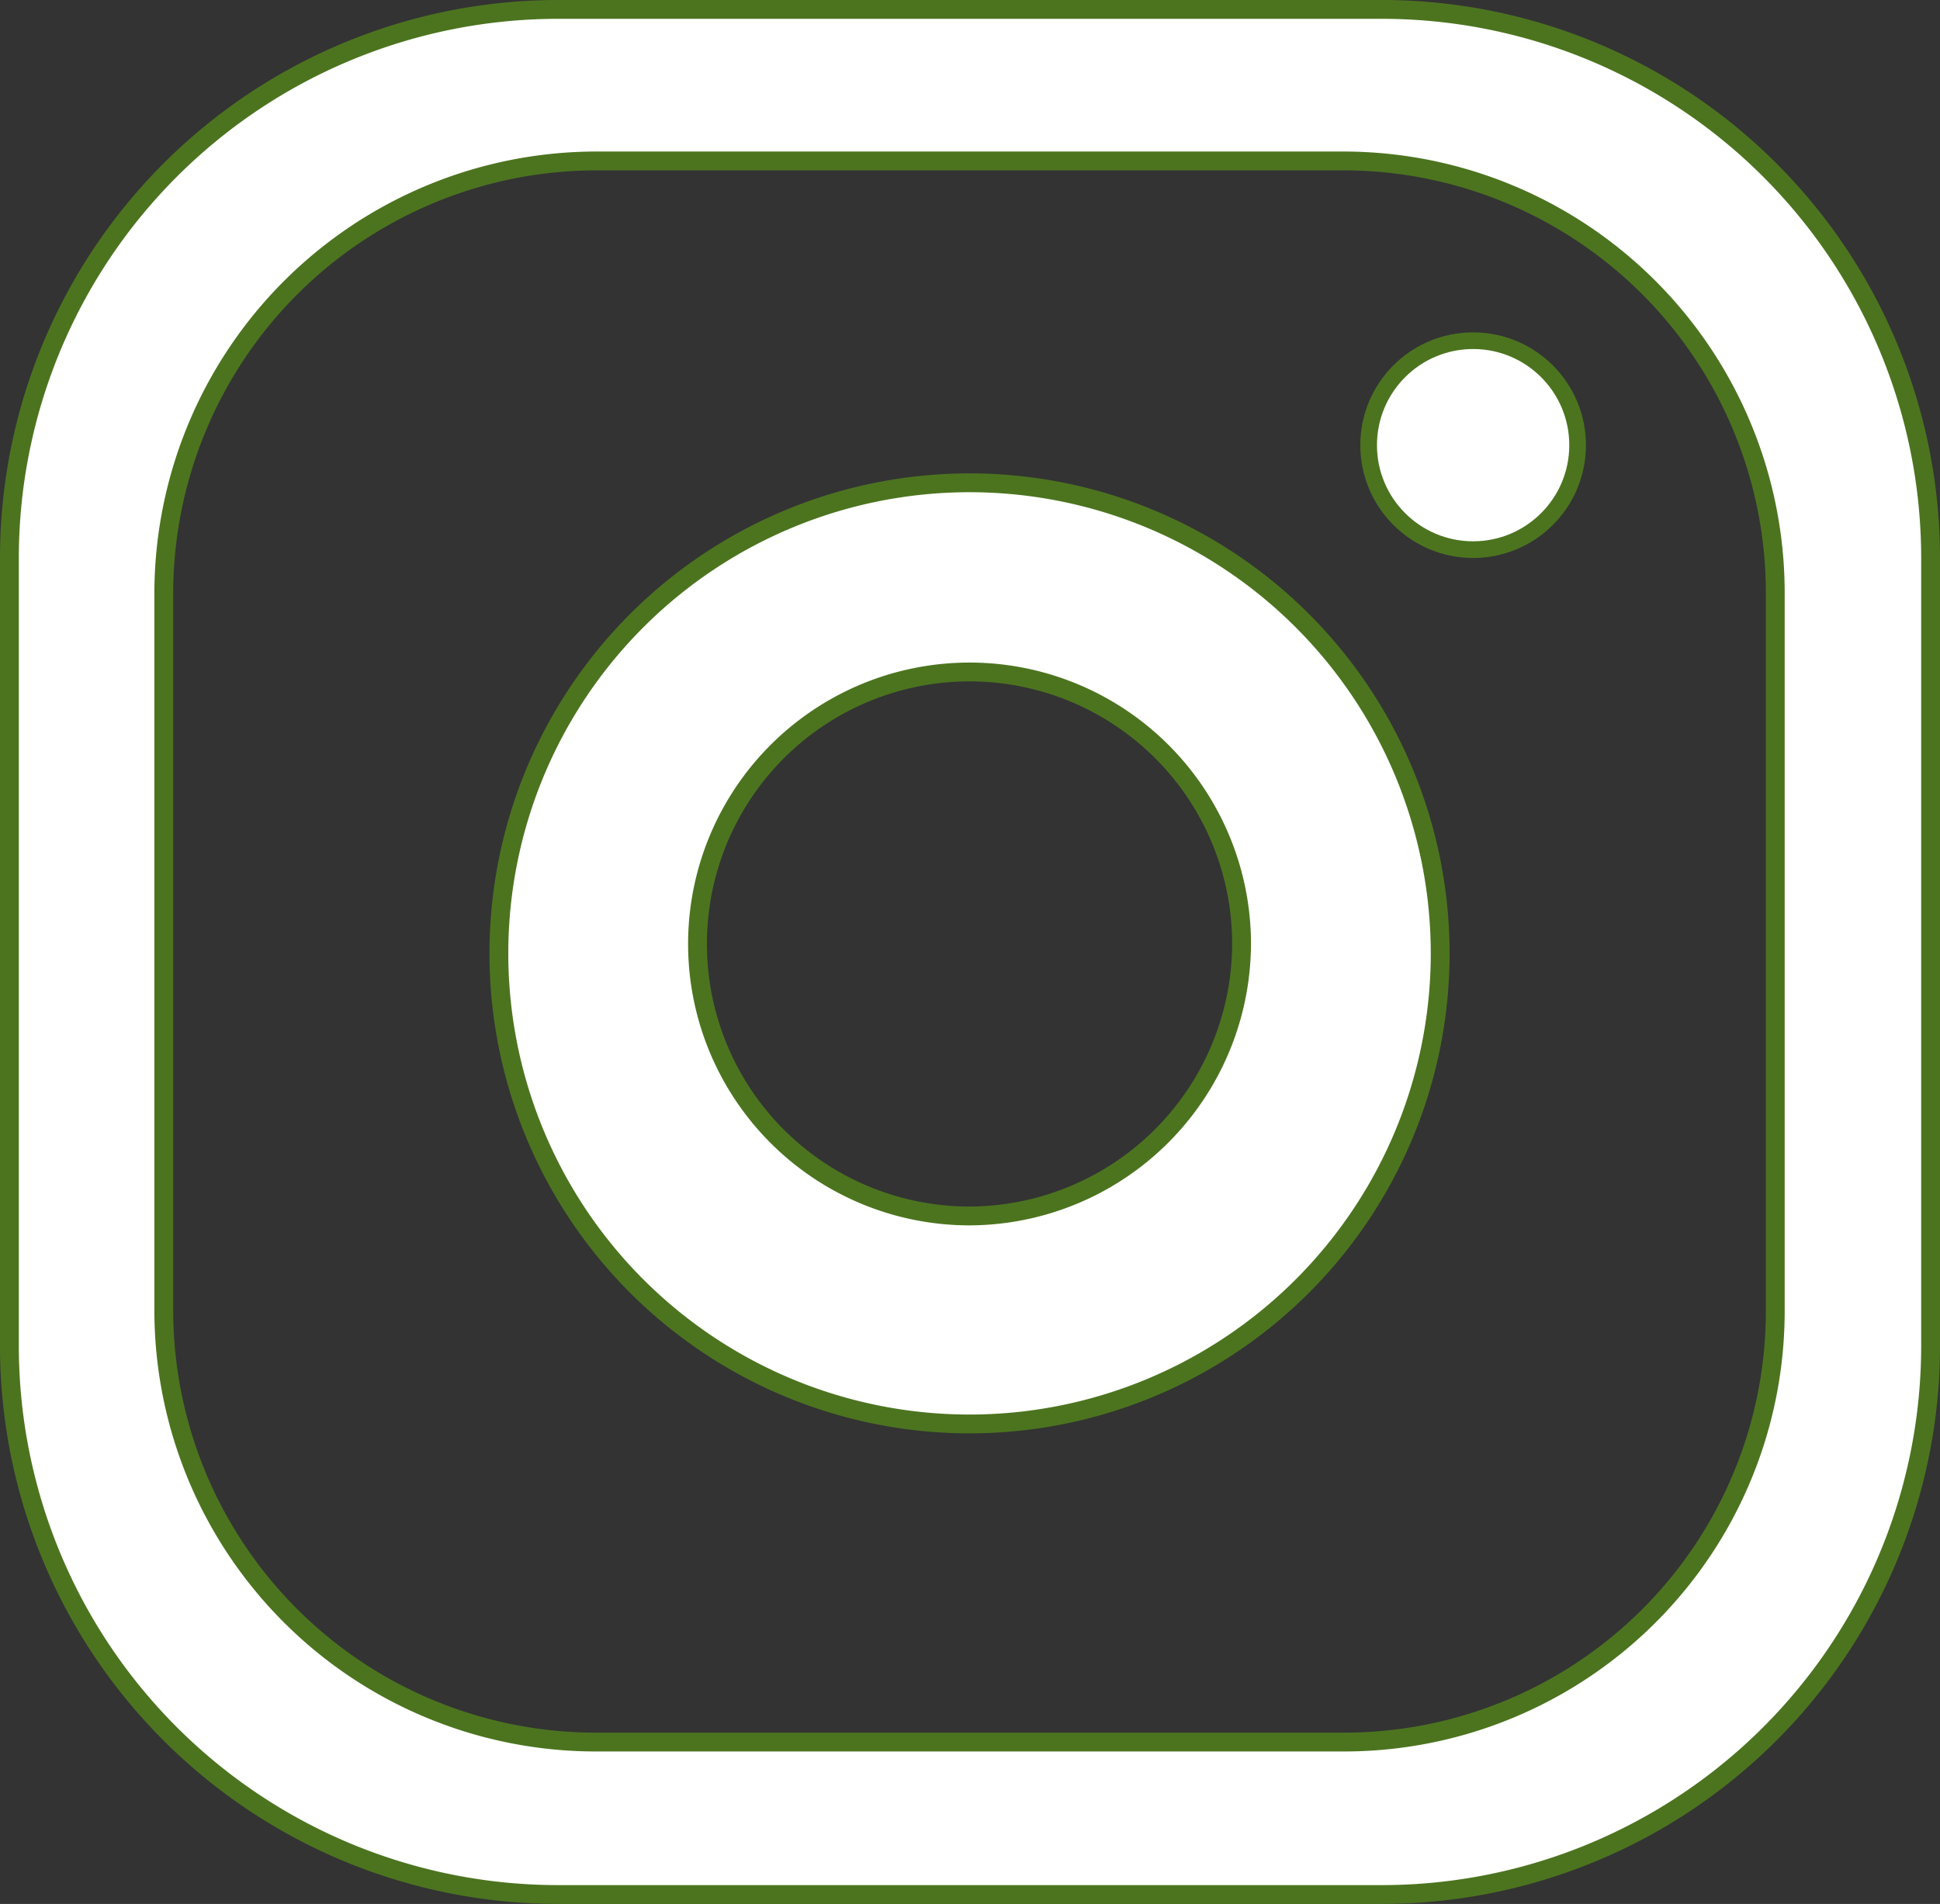 <?xml version="1.0" encoding="UTF-8"?>
<svg xmlns="http://www.w3.org/2000/svg" viewBox="0 0 20.61 20.23">
  <rect x="0" y="0" width="20.61" height="20.23" fill="#333333" stroke="none"/>
  <g id="Layer_2" data-name="Layer 2">
    <g id="Layer_1-2" data-name="Layer 1">
      <circle cx="15.65" cy="4.73" r="1.11" style="fill:#fff;stroke:#4c741f;stroke-width:0.177px"></circle>
      <path d="M14.68.1H5.93A5.83,5.83,0,0,0,.1,5.93V14.3a5.83,5.83,0,0,0,5.83,5.83h8.75a5.83,5.83,0,0,0,5.83-5.83V5.93A5.83,5.83,0,0,0,14.68.1Zm4.18,13.82a4.58,4.58,0,0,1-4.59,4.59H6.34a4.59,4.59,0,0,1-4.6-4.59V6.31a4.6,4.6,0,0,1,4.6-4.6h7.93a4.59,4.59,0,0,1,4.59,4.6Z" style="fill:#fff;stroke:#4c741f;stroke-width:0.2px"></path>
      <path d="M10.3,5.13a5,5,0,1,0,5,5A5,5,0,0,0,10.3,5.13Zm0,7.79A2.89,2.89,0,1,1,13.19,10,2.9,2.9,0,0,1,10.3,12.92Z" style="fill:#fff;stroke:#4c741f;stroke-width:0.2px"></path>
    </g>
  </g>
</svg>
